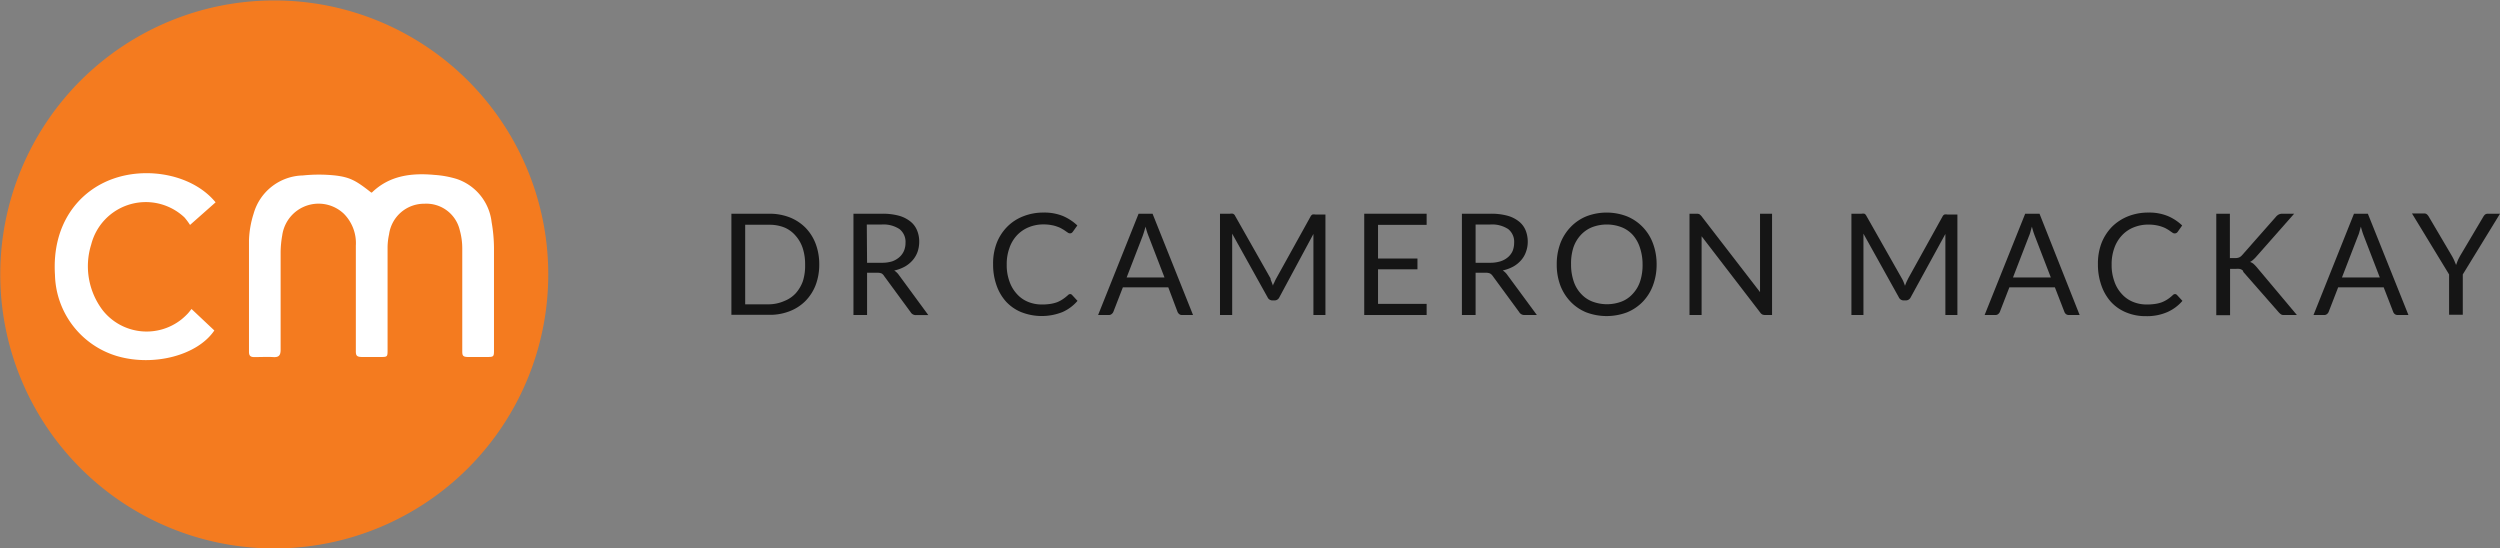 <svg xmlns="http://www.w3.org/2000/svg" viewBox="0 0 282.85 62.03"><rect x="0" y="0" width="282.85" height="62.03" fill="#808080" stroke="none"/><defs><style>.cls-1{fill:#f47b1f;}.cls-2{fill:#fff;}.cls-3{isolation:isolate;}.cls-4{fill:#151515;}</style></defs><title>Layer 1</title><g id="Layer_2" data-name="Layer 2"><g id="Layer_1-2" data-name="Layer 1"><g id="Group_129" data-name="Group 129"><g id="Group_1" data-name="Group 1"><g id="Path_1" data-name="Path 1"><path class="cls-1" d="M-20.72,7a31,31,0,0,1-31,31,31,31,0,0,1-31-31,31,31,0,0,1,31-31h0a31,31,0,0,1,31,31" transform="translate(82.75 24.05)"/></g><g id="Path_2" data-name="Path 2"><path class="cls-2" d="M-40.68-2.26c2-1.95,4.51-2.24,7.11-2a11.13,11.13,0,0,1,2.5.46,5.85,5.85,0,0,1,3.94,4.87A17.82,17.82,0,0,1-26.86,4c0,3.82,0,7.64,0,11.47,0,.87,0,.87-.9.87-.66,0-1.33,0-2,0s-.69-.19-.69-.72c0-3.86,0-7.73,0-11.6A7.62,7.62,0,0,0-30.73,2a3.88,3.88,0,0,0-4-3,4,4,0,0,0-4,3.46A7.15,7.15,0,0,0-38.9,3.9q0,5.79,0,11.6c0,.84,0,.84-.86.84-.66,0-1.33,0-2,0s-.74-.18-.73-.74q0-5.92,0-11.86A4.72,4.72,0,0,0-43.84.14a4.15,4.15,0,0,0-5.87.14,4.18,4.18,0,0,0-1.11,2.31A11.44,11.44,0,0,0-51,4.44c0,3.7,0,7.39,0,11.08,0,.66-.22.87-.85.83s-1.41,0-2.12,0c-.41,0-.61-.12-.61-.59,0-4.2,0-8.41,0-12.62a11,11,0,0,1,.52-3,5.93,5.93,0,0,1,5.58-4.34,17.61,17.61,0,0,1,3.63,0c1.72.2,2.4.6,4.08,1.92" transform="translate(82.75 24.05)"/></g><g id="Path_3" data-name="Path 3"><path class="cls-2" d="M-58.39-1.13-61.25,1.4a7.47,7.47,0,0,0-.63-.85,6.38,6.38,0,0,0-9,.25,6.39,6.39,0,0,0-1.55,2.81,8.24,8.24,0,0,0,1.32,7.47,6.34,6.34,0,0,0,8.9,1,7.4,7.4,0,0,0,.71-.66c.13-.14.24-.29.42-.51l2.58,2.43c-1.91,2.82-6.83,4.09-10.93,2.92a9.83,9.83,0,0,1-7.1-9.2c-.37-5.74,2.68-9.55,6.68-10.92s9-.34,11.49,2.7" transform="translate(82.75 24.05)"/></g></g><g class="cls-3"><path class="cls-4" d="M9.94,5.87a6.49,6.49,0,0,1-.41,2.34A5.29,5.29,0,0,1,8.38,10a5.08,5.08,0,0,1-1.79,1.16,6.08,6.08,0,0,1-2.3.41H0V.13H4.29a6.28,6.28,0,0,1,2.3.41A5.25,5.25,0,0,1,8.38,1.71,5.29,5.29,0,0,1,9.53,3.52,6.55,6.55,0,0,1,9.94,5.87Zm-1.6,0A5.78,5.78,0,0,0,8.06,4a4.06,4.06,0,0,0-.82-1.41A3.37,3.37,0,0,0,6,1.69a4.47,4.47,0,0,0-1.67-.31H1.56v9H4.29A4.47,4.47,0,0,0,6,10a3.47,3.47,0,0,0,1.28-.87,4.16,4.16,0,0,0,.82-1.41A5.76,5.76,0,0,0,8.34,5.87Z" transform="translate(82.75 24.05)"/><path class="cls-4" d="M15.35,6.81v4.78H13.81V.13h3.24a7,7,0,0,1,1.88.22A3.64,3.64,0,0,1,20.24,1,2.48,2.48,0,0,1,21,2a3.27,3.27,0,0,1,.25,1.32,3.48,3.48,0,0,1-.19,1.13,3,3,0,0,1-.56.95,3.35,3.35,0,0,1-.89.72,4.52,4.52,0,0,1-1.19.44,1.72,1.72,0,0,1,.52.49l3.34,4.55H20.9a.67.67,0,0,1-.62-.33l-3-4.09A.85.85,0,0,0,17,6.89a1.19,1.19,0,0,0-.48-.08Zm0-1.13H17a3.9,3.9,0,0,0,1.19-.16A2.5,2.5,0,0,0,19,5.05a2,2,0,0,0,.52-.71,2.32,2.32,0,0,0,.18-.92,1.84,1.84,0,0,0-.68-1.55,3.31,3.31,0,0,0-2-.52h-1.7Z" transform="translate(82.75 24.05)"/><path class="cls-4" d="M38.32,9.22a.31.31,0,0,1,.23.11l.61.66a4.79,4.79,0,0,1-1.71,1.27,6.35,6.35,0,0,1-4.67,0,4.86,4.86,0,0,1-1.72-1.2A5.42,5.42,0,0,1,30,8.24a7,7,0,0,1-.39-2.38A6.49,6.49,0,0,1,30,3.49a5.42,5.42,0,0,1,1.18-1.86A5.16,5.16,0,0,1,33,.43,6.09,6.09,0,0,1,35.33,0a5.55,5.55,0,0,1,2.18.39,5.55,5.55,0,0,1,1.63,1.07l-.51.71a.53.53,0,0,1-.13.13.34.34,0,0,1-.2.05.38.38,0,0,1-.22-.07l-.28-.19a3.15,3.15,0,0,0-.38-.24,2.43,2.43,0,0,0-.51-.24,3.59,3.59,0,0,0-.69-.19,4.78,4.78,0,0,0-.9-.08,4.34,4.34,0,0,0-1.68.32,3.78,3.78,0,0,0-1.32.9A4,4,0,0,0,31.46,4a5.34,5.34,0,0,0-.31,1.88,5.35,5.35,0,0,0,.31,1.91,4.05,4.05,0,0,0,.84,1.42,3.41,3.41,0,0,0,1.26.89,4.07,4.07,0,0,0,1.57.3,6.36,6.36,0,0,0,.92-.06,4.12,4.12,0,0,0,.75-.18,3.3,3.3,0,0,0,.65-.33,4.77,4.77,0,0,0,.61-.47A.41.41,0,0,1,38.32,9.22Z" transform="translate(82.75 24.05)"/><path class="cls-4" d="M52.23,11.59H51a.48.48,0,0,1-.33-.1.68.68,0,0,1-.2-.27L49.43,8.46H44.29l-1.07,2.76a.63.63,0,0,1-.2.26.47.47,0,0,1-.33.11h-1.2L46.07.13h1.58ZM44.72,7.34H49L47.2,2.67a7.36,7.36,0,0,1-.34-1.08c-.06.22-.12.42-.18.61s-.11.34-.16.48Z" transform="translate(82.75 24.05)"/><path class="cls-4" d="M61.12,7.85l.16.43c0-.15.11-.29.17-.43s.12-.27.2-.41l3.88-7a.5.5,0,0,1,.21-.22.92.92,0,0,1,.32,0h1.15V11.59H65.85V3.17c0-.11,0-.23,0-.36s0-.26,0-.39L62,9.58a.6.6,0,0,1-.56.36h-.22a.6.6,0,0,1-.56-.36l-4-7.19c0,.14,0,.28,0,.41s0,.26,0,.37v8.42H55.28V.13h1.14a.89.89,0,0,1,.32,0A.46.46,0,0,1,57,.39l4,7.06C61,7.58,61.06,7.71,61.12,7.85Z" transform="translate(82.75 24.05)"/><path class="cls-4" d="M78.66.13V1.39h-5.5V5.2h4.46V6.42H73.16v3.91h5.5v1.26H71.6V.13Z" transform="translate(82.75 24.05)"/><path class="cls-4" d="M84.2,6.81v4.78H82.65V.13H85.9a7,7,0,0,1,1.88.22,3.59,3.59,0,0,1,1.3.64,2.5,2.5,0,0,1,.77,1,3.45,3.45,0,0,1,.25,1.32,3.24,3.24,0,0,1-.2,1.13,2.82,2.82,0,0,1-.55.95,3.35,3.35,0,0,1-.89.72,4.52,4.52,0,0,1-1.19.44,1.82,1.82,0,0,1,.51.49l3.35,4.55H89.75a.67.67,0,0,1-.62-.33l-3-4.09a.88.88,0,0,0-.3-.28,1.1,1.1,0,0,0-.47-.08Zm0-1.13h1.62A3.92,3.92,0,0,0,87,5.52a2.45,2.45,0,0,0,.86-.47,2,2,0,0,0,.53-.71,2.51,2.51,0,0,0,.17-.92,1.83,1.83,0,0,0-.67-1.55,3.32,3.32,0,0,0-2-.52H84.2V5.68Z" transform="translate(82.75 24.05)"/><path class="cls-4" d="M104.68,5.87a6.68,6.68,0,0,1-.41,2.36,5.31,5.31,0,0,1-1.15,1.85,5.2,5.2,0,0,1-1.79,1.21,6.54,6.54,0,0,1-4.61,0,5.16,5.16,0,0,1-1.78-1.21,5.48,5.48,0,0,1-1.16-1.85,6.68,6.68,0,0,1-.4-2.36,6.7,6.7,0,0,1,.4-2.37,5.48,5.48,0,0,1,1.16-1.85A5.18,5.18,0,0,1,96.72.43a6.39,6.39,0,0,1,4.61,0,5.22,5.22,0,0,1,1.79,1.22,5.31,5.31,0,0,1,1.15,1.85A6.7,6.7,0,0,1,104.68,5.87Zm-1.59,0A5.88,5.88,0,0,0,102.8,4,4,4,0,0,0,102,2.55a3.43,3.43,0,0,0-1.28-.89,4.68,4.68,0,0,0-3.35,0,3.51,3.51,0,0,0-1.28.89A3.9,3.9,0,0,0,95.25,4,5.88,5.88,0,0,0,95,5.87a5.86,5.86,0,0,0,.29,1.89,3.78,3.78,0,0,0,.82,1.41,3.4,3.4,0,0,0,1.28.89,4.68,4.68,0,0,0,3.35,0A3.32,3.32,0,0,0,102,9.17a3.78,3.78,0,0,0,.82-1.41A5.86,5.86,0,0,0,103.09,5.87Z" transform="translate(82.75 24.05)"/><path class="cls-4" d="M109.51.18a1.32,1.32,0,0,1,.23.21L116.38,9c0-.13,0-.27,0-.4V.13h1.36V11.59h-.79a.75.75,0,0,1-.31-.06.69.69,0,0,1-.24-.22l-6.63-8.63c0,.13,0,.26,0,.39s0,.25,0,.36v8.16H108.4V.13h.8A.8.8,0,0,1,109.51.18Z" transform="translate(82.75 24.05)"/><path class="cls-4" d="M132.62,7.85c.06.14.11.29.16.43.06-.15.11-.29.17-.43l.2-.41,3.88-7a.46.46,0,0,1,.22-.22.89.89,0,0,1,.32,0h1.14V11.59h-1.36V3.17c0-.11,0-.23,0-.36s0-.26,0-.39l-3.92,7.16a.61.61,0,0,1-.57.36h-.22a.6.6,0,0,1-.56-.36l-4-7.19c0,.14,0,.28,0,.41s0,.26,0,.37v8.42h-1.36V.13h1.15a.92.92,0,0,1,.32,0,.5.5,0,0,1,.21.22l4,7.06A3,3,0,0,1,132.62,7.85Z" transform="translate(82.75 24.05)"/><path class="cls-4" d="M152.54,11.59h-1.21a.5.5,0,0,1-.33-.1.58.58,0,0,1-.19-.27l-1.07-2.76h-5.15l-1.07,2.76a.61.61,0,0,1-.19.26.48.48,0,0,1-.34.11h-1.2L146.38.13H148ZM145,7.34h4.28l-1.8-4.67a8.81,8.81,0,0,1-.34-1.08c-.06.22-.12.42-.17.61s-.11.34-.17.48Z" transform="translate(82.75 24.05)"/><path class="cls-4" d="M163.33,9.22a.33.33,0,0,1,.23.11l.61.66a4.79,4.79,0,0,1-1.71,1.27,5.74,5.74,0,0,1-2.42.46,5.61,5.61,0,0,1-2.25-.43,4.77,4.77,0,0,1-1.72-1.2A5.44,5.44,0,0,1,155,8.24a7,7,0,0,1-.39-2.38A6.49,6.49,0,0,1,155,3.49a5.57,5.57,0,0,1,1.18-1.86A5.4,5.4,0,0,1,158,.43,6.13,6.13,0,0,1,160.33,0a5.52,5.52,0,0,1,2.18.39,5.42,5.42,0,0,1,1.63,1.07l-.5.71a.53.53,0,0,1-.13.13.42.42,0,0,1-.43,0l-.28-.19a3,3,0,0,0-.37-.24,2.69,2.69,0,0,0-.51-.24,3.8,3.8,0,0,0-.69-.19,4.78,4.78,0,0,0-.9-.08,4.39,4.39,0,0,0-1.69.32,3.65,3.65,0,0,0-1.31.9A4,4,0,0,0,156.47,4a5.34,5.34,0,0,0-.31,1.88,5.35,5.35,0,0,0,.31,1.91,3.91,3.91,0,0,0,.84,1.42,3.41,3.41,0,0,0,1.26.89,4.05,4.05,0,0,0,1.56.3,6.26,6.26,0,0,0,.92-.06,4,4,0,0,0,.76-.18,3.61,3.61,0,0,0,.65-.33,4.1,4.1,0,0,0,.6-.47A.41.41,0,0,1,163.33,9.22Z" transform="translate(82.75 24.05)"/><path class="cls-4" d="M169.51,5.15h.59a1.28,1.28,0,0,0,.48-.07,1,1,0,0,0,.34-.26L174.73.5a1.12,1.12,0,0,1,.35-.29,1,1,0,0,1,.42-.08h1.31l-4.36,4.94c-.11.12-.22.22-.32.31a2.11,2.11,0,0,1-.31.21,1.13,1.13,0,0,1,.39.21,4,4,0,0,1,.35.36l4.56,5.43h-1.35l-.25,0-.18-.06-.14-.11-.13-.13-4-4.56L171,6.55l-.18-.12a.86.86,0,0,0-.23-.06,1.62,1.62,0,0,0-.33,0h-.7v5.24H168V.13h1.54v5Z" transform="translate(82.75 24.05)"/><path class="cls-4" d="M189.74,11.59h-1.2a.51.51,0,0,1-.34-.1.58.58,0,0,1-.19-.27l-1.07-2.76h-5.15l-1.07,2.76a.61.61,0,0,1-.19.26.48.48,0,0,1-.34.11H179L183.58.13h1.57Zm-7.52-4.25h4.28l-1.8-4.67a8.81,8.81,0,0,1-.34-1.08c-.06.22-.12.42-.17.61s-.11.34-.17.48Z" transform="translate(82.75 24.05)"/><path class="cls-4" d="M195.89,7v4.56h-1.55V7l-4.2-6.9h1.36a.48.48,0,0,1,.33.1,1.09,1.09,0,0,1,.21.26l2.62,4.45a5.34,5.34,0,0,1,.27.53c.07.17.14.33.2.49.06-.16.12-.33.19-.5s.16-.33.26-.52L198.2.49a1.1,1.1,0,0,1,.19-.25.52.52,0,0,1,.33-.11h1.38Z" transform="translate(82.75 24.05)"/></g></g></g></g></svg>
